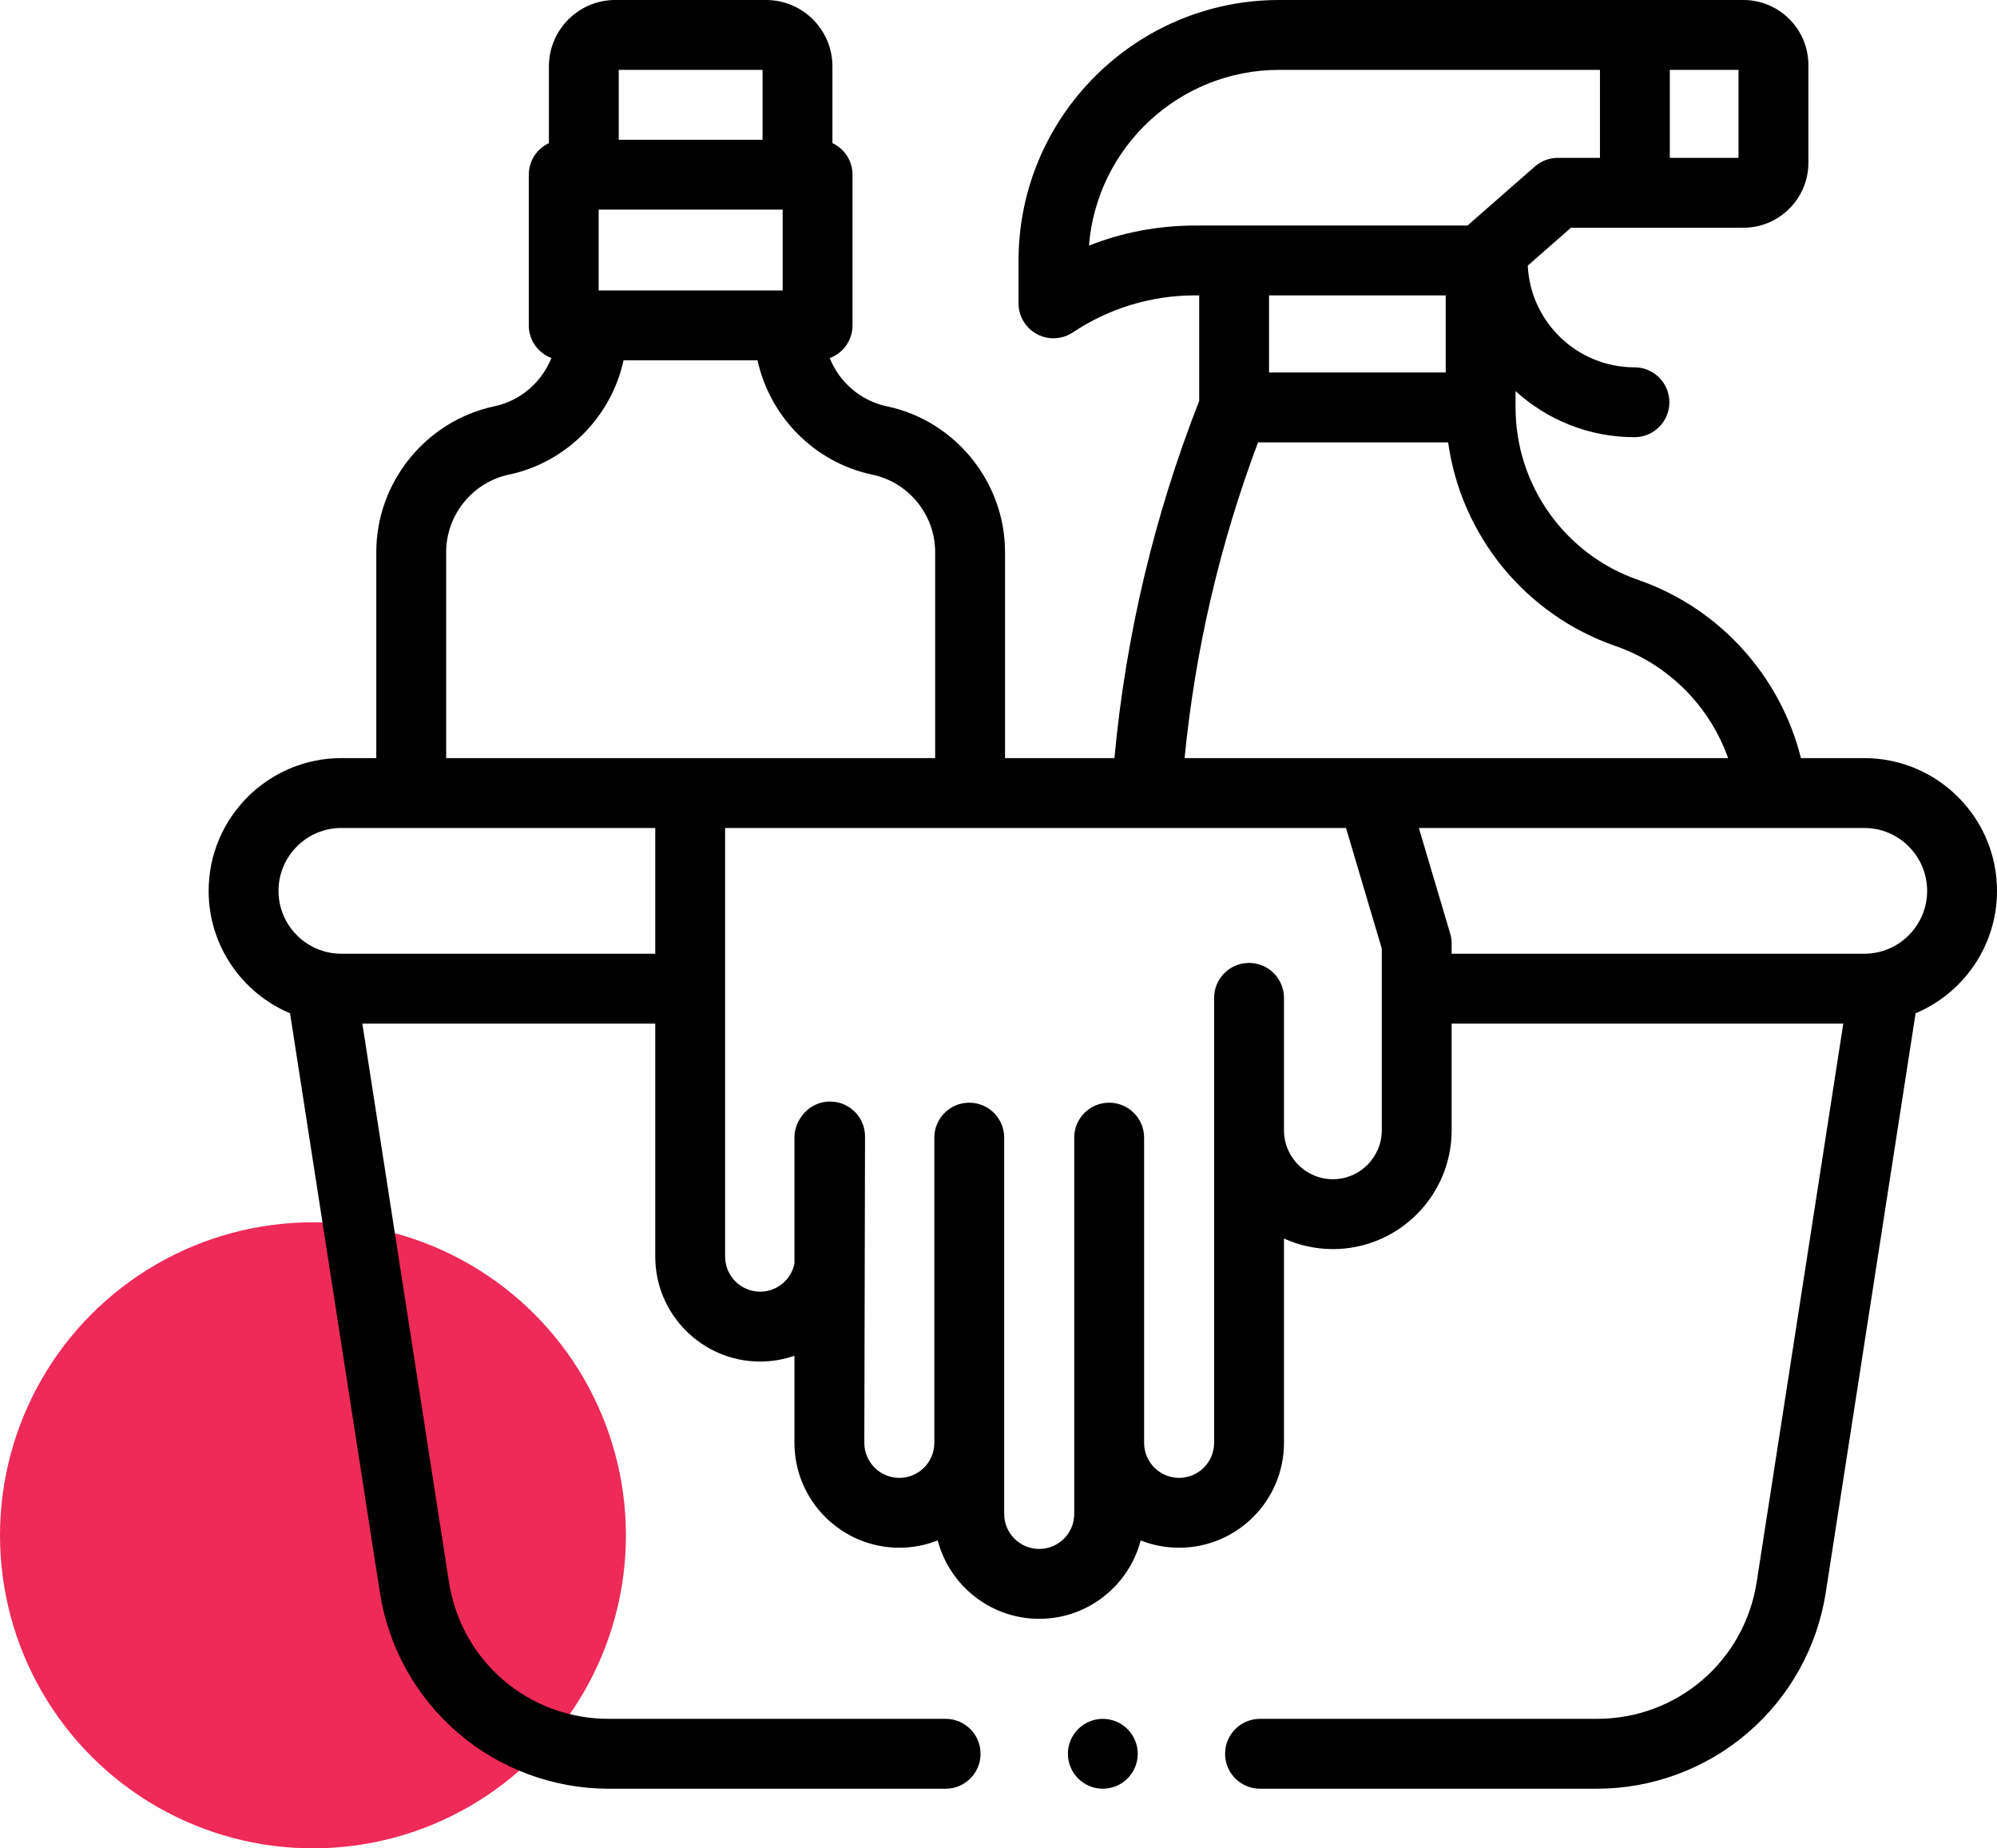 <svg width="67" height="62" viewBox="0 0 67 62" fill="none" xmlns="http://www.w3.org/2000/svg">
<circle cx="10.5" cy="51.5" r="10.5" fill="#EE2A59"/>
<path d="M67 29.883C67 27.427 65.002 25.43 62.547 25.43H60.422C59.738 22.68 57.686 20.396 54.971 19.456C52.505 18.603 50.847 16.276 50.847 13.666V13.118C51.901 14.078 53.302 14.665 54.837 14.665C55.484 14.665 56.008 14.14 56.008 13.493C56.008 12.846 55.484 12.321 54.837 12.321C52.918 12.321 51.347 10.806 51.257 8.91L52.707 7.639H58.491C59.694 7.639 60.672 6.661 60.672 5.459V2.181C60.672 0.978 59.694 0 58.491 0H42.916C38.095 0 34.172 3.923 34.172 8.745V10.175C34.172 10.607 34.41 11.004 34.791 11.208C34.964 11.301 35.154 11.347 35.344 11.347C35.571 11.347 35.797 11.281 35.994 11.15C37.213 10.338 38.631 9.908 40.096 9.908H40.234V13.447C38.727 17.291 37.772 21.316 37.389 25.43H33.719V18.52C33.719 16.172 32.052 14.116 29.765 13.631C29.762 13.63 29.753 13.628 29.75 13.628C28.867 13.441 28.161 12.816 27.838 12.012C28.284 11.847 28.602 11.418 28.602 10.915V5.859C28.602 5.391 28.326 4.987 27.928 4.8V2.227C27.928 0.999 26.93 0 25.702 0H20.642C19.414 0 18.416 0.999 18.416 2.227V4.8C18.018 4.987 17.741 5.391 17.741 5.859V10.915C17.741 11.416 18.057 11.842 18.5 12.01C18.177 12.815 17.471 13.441 16.587 13.628C14.291 14.115 12.625 16.172 12.625 18.519V25.43H11.453C8.998 25.43 7 27.427 7 29.883C7 31.728 8.128 33.315 9.731 33.989L12.745 53.419C13.029 55.251 13.961 56.923 15.368 58.13C16.776 59.336 18.572 60 20.425 60H31.727C32.374 60 32.898 59.475 32.898 58.828C32.898 58.181 32.374 57.656 31.727 57.656H20.425C17.73 57.656 15.474 55.723 15.061 53.059L12.157 34.336H21.984V42.152C21.984 44.092 23.563 45.671 25.503 45.671C25.906 45.671 26.293 45.602 26.654 45.477V48.398C26.654 50.338 28.232 51.916 30.172 51.916C30.627 51.916 31.062 51.828 31.461 51.671C31.856 53.182 33.233 54.301 34.866 54.301C36.499 54.301 37.876 53.182 38.27 51.671C38.67 51.829 39.105 51.916 39.559 51.916C41.5 51.916 43.078 50.338 43.078 48.398V41.544C43.579 41.771 44.134 41.899 44.719 41.899C46.916 41.899 48.703 40.111 48.703 37.914V34.336H61.843L58.939 53.059C58.526 55.723 56.27 57.656 53.575 57.656H42.273C41.626 57.656 41.102 58.181 41.102 58.828C41.102 59.475 41.626 60 42.273 60H53.575C55.428 60 57.224 59.336 58.632 58.13C60.039 56.923 60.971 55.251 61.255 53.419L64.269 33.989C65.872 33.315 67 31.728 67 29.883ZM58.328 5.295H56.023V2.344H58.328V5.295ZM36.536 8.237C36.795 4.944 39.558 2.344 42.916 2.344H53.679V5.295H52.266C51.982 5.295 51.708 5.399 51.494 5.586L49.235 7.565H40.096C38.867 7.565 37.663 7.794 36.536 8.237ZM48.504 9.909V12.494H42.577V9.909H48.504ZM42.208 14.838H48.585C49.02 17.956 51.169 20.621 54.204 21.671C55.98 22.286 57.364 23.695 57.979 25.43H39.743C40.1 21.801 40.926 18.246 42.208 14.838ZM20.085 7.031H26.259V9.743H20.085V7.031ZM20.759 2.344H25.584V4.688H20.759V2.344ZM14.969 18.519C14.969 17.272 15.854 16.18 17.073 15.921C19.016 15.509 20.509 13.972 20.921 12.086H25.415C25.828 13.972 27.319 15.508 29.255 15.919C29.258 15.919 29.267 15.921 29.27 15.922C30.49 16.18 31.375 17.273 31.375 18.52V25.43H14.969V18.519ZM11.453 31.992C10.29 31.992 9.344 31.046 9.344 29.883C9.344 28.72 10.29 27.773 11.453 27.773H21.984V31.992H11.453ZM46.359 37.914C46.359 38.819 45.624 39.555 44.719 39.555C43.814 39.555 43.078 38.819 43.078 37.914V33.472C43.078 32.825 42.553 32.3 41.906 32.3H41.906C41.259 32.3 40.734 32.825 40.734 33.472V48.398C40.734 49.046 40.207 49.573 39.559 49.573C38.912 49.573 38.385 49.046 38.385 48.398V38.16C38.385 37.513 37.86 36.988 37.213 36.988C36.566 36.988 36.041 37.513 36.041 38.16V50.782C36.041 51.43 35.514 51.957 34.866 51.957C34.218 51.957 33.691 51.43 33.691 50.782L33.691 38.16C33.691 37.513 33.166 36.988 32.519 36.988C31.872 36.988 31.347 37.513 31.347 38.16V48.4C31.346 49.047 30.82 49.573 30.173 49.573C29.525 49.573 28.998 49.046 28.998 48.398L29.022 38.121C29.022 37.474 28.497 36.95 27.85 36.95C27.431 36.95 27.065 37.169 26.858 37.499C26.729 37.688 26.654 37.915 26.654 38.16V42.39C26.544 42.924 26.07 43.327 25.503 43.327C24.855 43.327 24.328 42.8 24.328 42.153V27.773H45.159L46.36 31.821V37.914H46.359ZM62.547 31.992H48.703V31.651C48.703 31.538 48.687 31.426 48.655 31.317L47.603 27.773H62.547C63.71 27.773 64.656 28.72 64.656 29.883C64.656 31.046 63.71 31.992 62.547 31.992Z" fill="black"/>
<path d="M37 57.656C36.692 57.656 36.389 57.782 36.172 58C35.953 58.218 35.828 58.52 35.828 58.828C35.828 59.136 35.953 59.439 36.172 59.657C36.389 59.874 36.692 60 37 60C37.308 60 37.611 59.875 37.828 59.657C38.047 59.439 38.172 59.136 38.172 58.828C38.172 58.52 38.047 58.218 37.828 58C37.611 57.782 37.308 57.656 37 57.656Z" fill="black"/>
</svg>
